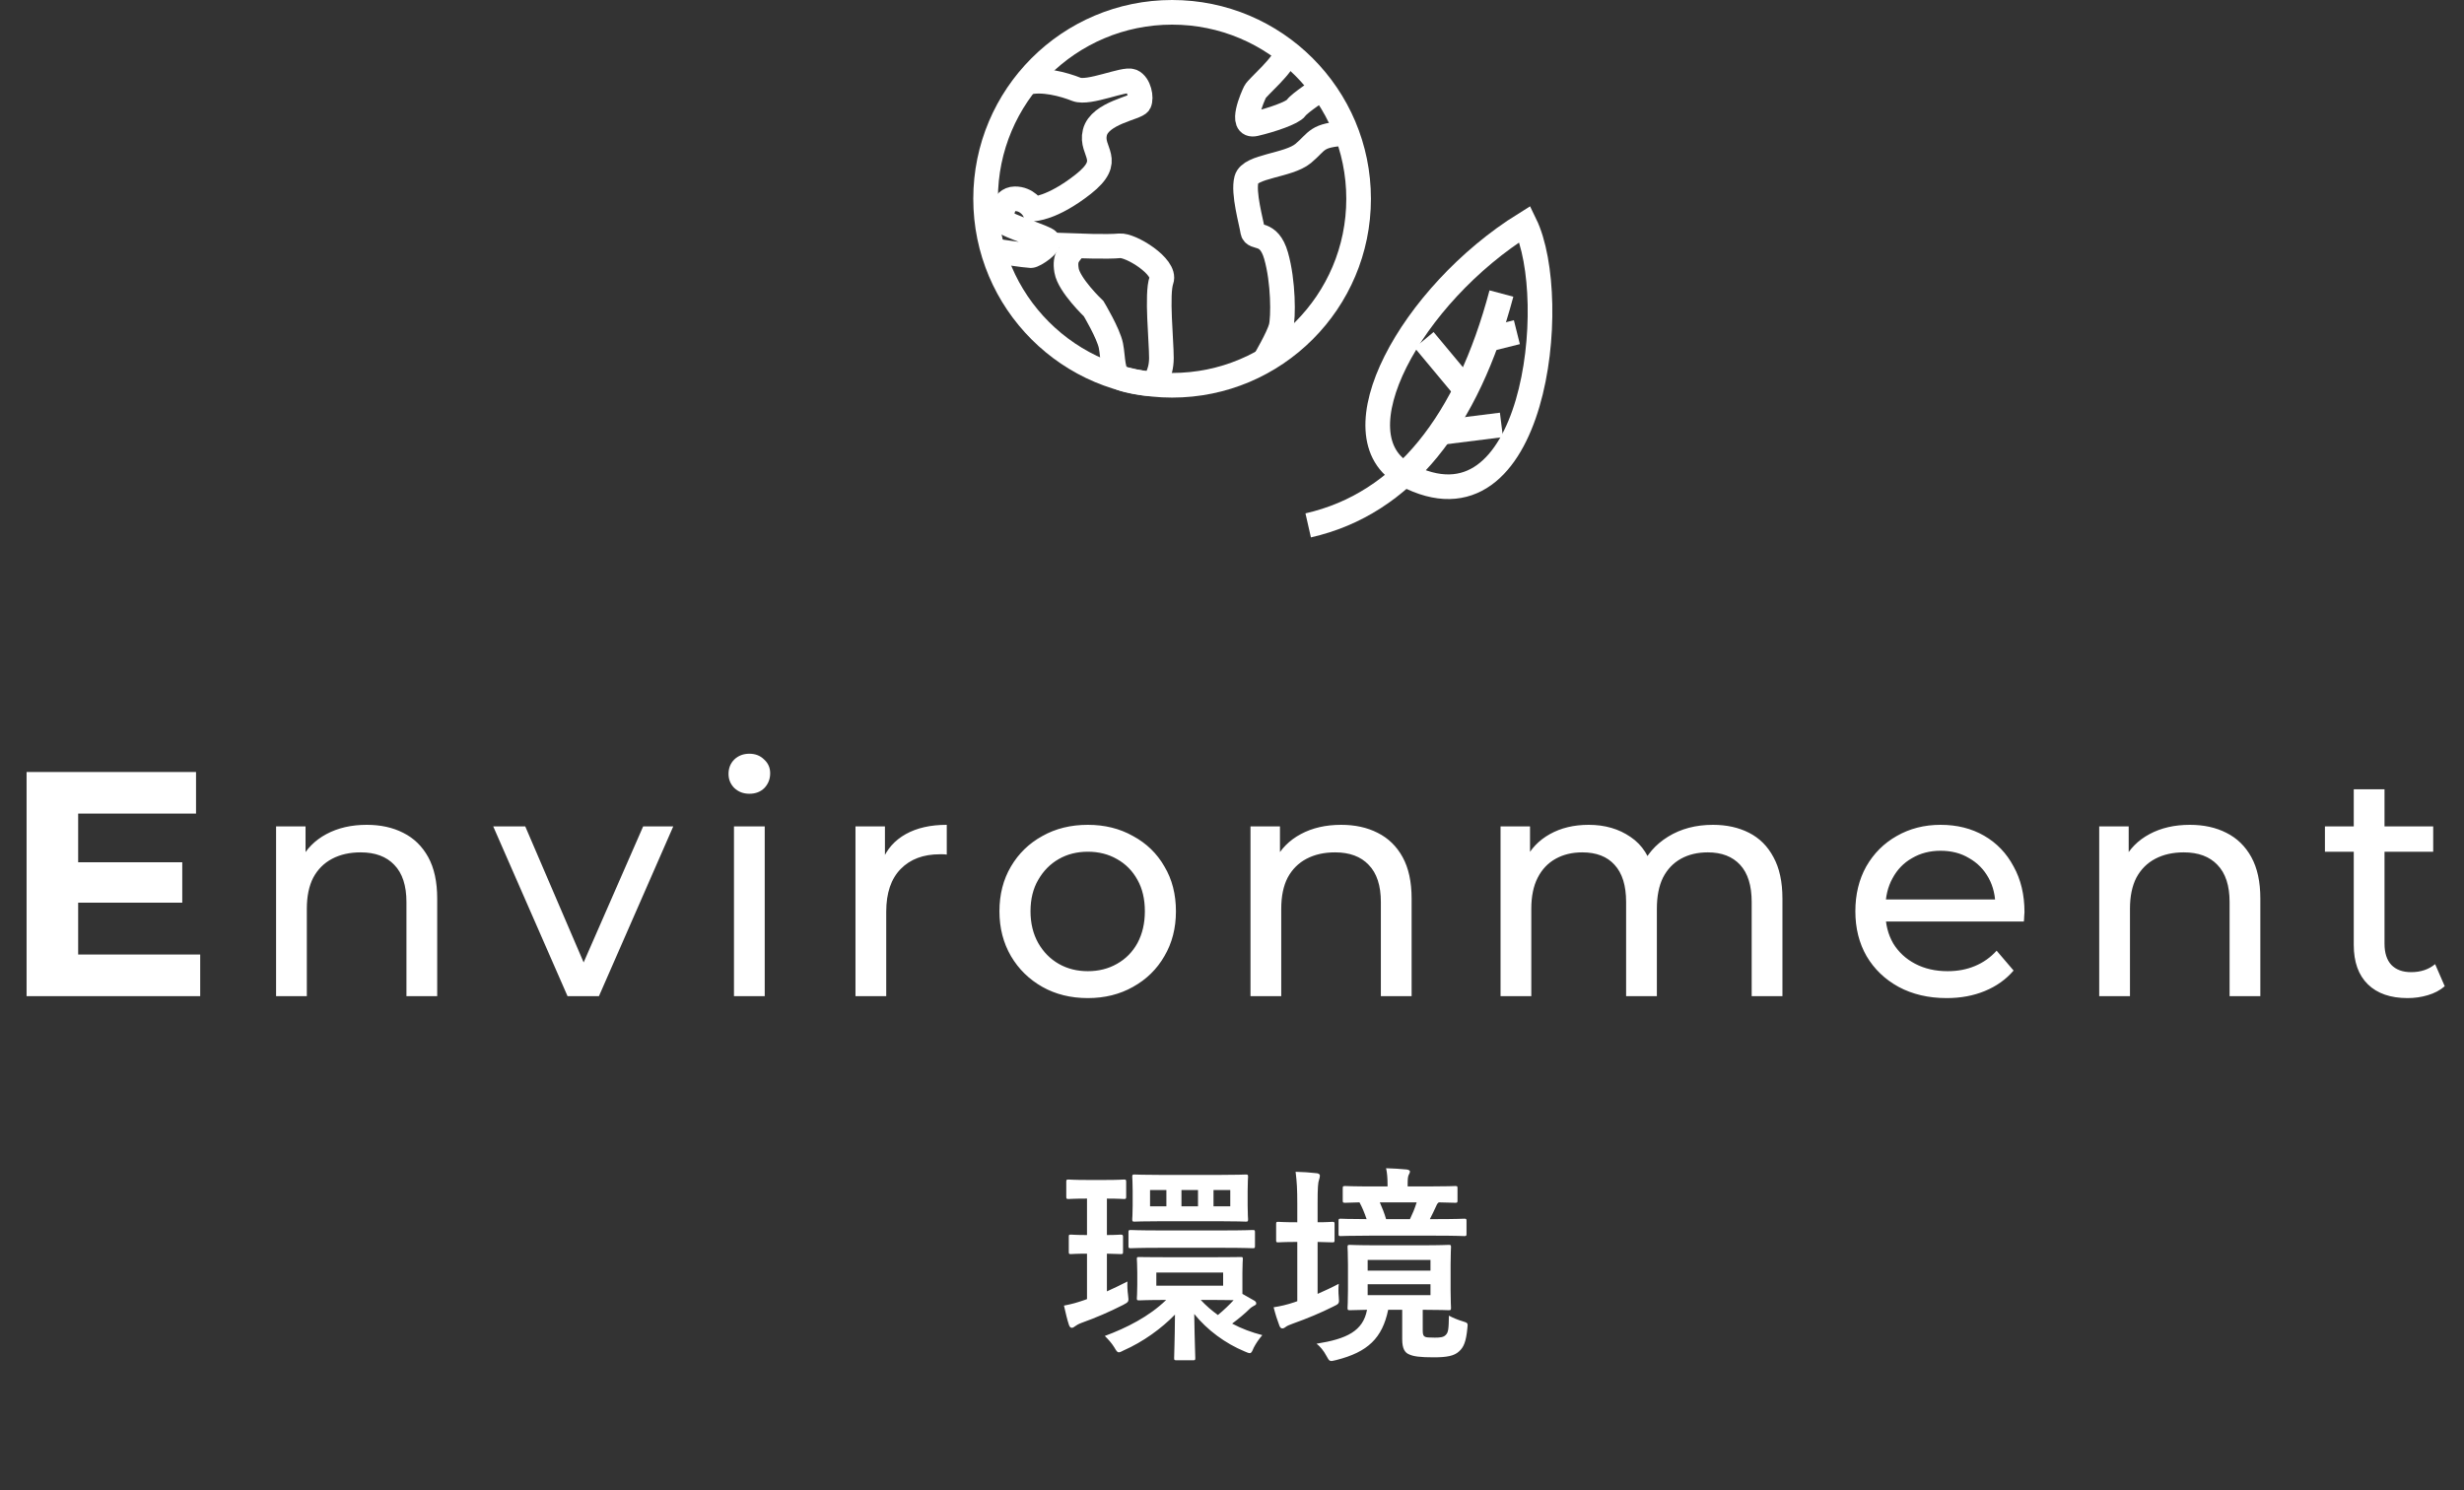 <svg width="200" height="121" viewBox="0 0 200 121" fill="none" xmlns="http://www.w3.org/2000/svg">
<rect x="0" y="0" width="200" height="121" fill="#333333" stroke="none"/>
<path d="M94.725 102.063C93.127 102.063 92.583 102.046 92.481 102.046C92.294 102.046 92.277 102.046 92.277 102.216C92.277 102.335 92.311 102.59 92.311 103.304V104.307C92.311 105.021 92.277 105.276 92.277 105.395C92.277 105.548 92.294 105.565 92.481 105.565C92.583 105.565 93.11 105.531 94.657 105.531C93.28 106.874 91.427 107.809 89.676 108.455C89.965 108.744 90.22 109.016 90.441 109.373C90.611 109.662 90.679 109.781 90.815 109.781C90.9 109.781 91.019 109.73 91.206 109.628C92.787 108.931 94.283 107.843 95.371 106.721C95.354 108.999 95.303 109.9 95.303 110.24C95.303 110.41 95.32 110.427 95.49 110.427H96.85C97.003 110.427 97.02 110.41 97.02 110.24C97.02 109.883 96.969 108.999 96.935 106.67C97.989 107.979 99.468 109.067 101.032 109.713C101.219 109.798 101.355 109.849 101.44 109.849C101.576 109.849 101.627 109.73 101.763 109.407C101.95 109.05 102.171 108.727 102.46 108.387C101.593 108.166 100.777 107.86 100.012 107.452C100.556 107.044 101.049 106.636 101.423 106.262C101.542 106.143 101.661 106.075 101.78 106.007C101.882 105.956 101.967 105.922 101.967 105.82C101.967 105.735 101.933 105.667 101.831 105.599L100.845 105.038V103.304C100.845 102.59 100.879 102.318 100.879 102.216C100.879 102.046 100.862 102.046 100.692 102.046C100.59 102.046 100.063 102.063 98.533 102.063H94.725ZM99.281 104.375H93.858V103.304H99.281V104.375ZM98.533 105.531C99.298 105.531 99.808 105.548 100.131 105.548C99.791 105.922 99.349 106.347 98.856 106.755C98.363 106.398 97.887 105.99 97.462 105.531H98.533ZM94.368 95.382C92.77 95.382 92.192 95.348 92.09 95.348C91.92 95.348 91.903 95.365 91.903 95.535C91.903 95.654 91.937 95.926 91.937 96.674V97.864C91.937 98.612 91.903 98.867 91.903 98.969C91.903 99.156 91.92 99.173 92.09 99.173C92.192 99.173 92.77 99.139 94.436 99.139H98.839C100.437 99.139 100.998 99.173 101.117 99.173C101.287 99.173 101.304 99.156 101.304 98.969C101.304 98.867 101.27 98.612 101.27 97.864V96.674C101.27 95.926 101.304 95.637 101.304 95.535C101.304 95.365 101.287 95.348 101.117 95.348C100.998 95.348 100.437 95.382 98.839 95.382H94.368ZM99.859 97.932H98.499V96.606H99.859V97.932ZM95.898 96.606H97.241V97.932H95.898V96.606ZM93.348 97.932V96.606H94.674V97.932H93.348ZM89.846 101.774C90.611 101.791 90.866 101.808 90.968 101.808C91.138 101.808 91.155 101.791 91.155 101.621V100.397C91.155 100.278 91.138 100.227 90.968 100.227C90.866 100.227 90.611 100.261 89.846 100.261V97.303C90.815 97.303 91.121 97.337 91.223 97.337C91.393 97.337 91.41 97.32 91.41 97.133V95.943C91.41 95.773 91.393 95.756 91.223 95.756C91.121 95.756 90.815 95.79 89.744 95.79H88.214C87.143 95.79 86.837 95.756 86.735 95.756C86.565 95.756 86.548 95.773 86.548 95.943V97.133C86.548 97.32 86.565 97.337 86.735 97.337C86.837 97.337 87.143 97.303 88.197 97.303H88.231V100.261C87.296 100.261 87.024 100.227 86.922 100.227C86.769 100.227 86.752 100.244 86.752 100.397V101.621C86.752 101.791 86.769 101.808 86.922 101.808C87.024 101.808 87.296 101.774 88.231 101.774V105.463L87.993 105.548C87.398 105.752 87.058 105.854 86.361 105.99C86.514 106.653 86.616 107.112 86.769 107.571C86.837 107.741 86.905 107.792 87.007 107.792C87.092 107.792 87.194 107.724 87.279 107.656C87.364 107.588 87.534 107.486 87.806 107.384C88.945 106.976 90.016 106.517 91.155 105.939C91.631 105.684 91.631 105.684 91.563 105.14C91.512 104.766 91.495 104.358 91.512 104.035C90.917 104.341 90.373 104.596 89.846 104.834V101.774ZM99.349 101.298C100.998 101.298 101.559 101.332 101.678 101.332C101.848 101.332 101.865 101.315 101.865 101.145V100.04C101.865 99.87 101.848 99.853 101.678 99.853C101.559 99.853 100.998 99.887 99.349 99.887H94.079C92.43 99.887 91.886 99.853 91.784 99.853C91.614 99.853 91.597 99.87 91.597 100.04V101.145C91.597 101.315 91.614 101.332 91.784 101.332C91.886 101.332 92.43 101.298 94.079 101.298H99.349ZM115.482 106.33C116.961 106.33 117.471 106.364 117.59 106.364C117.76 106.364 117.777 106.347 117.777 106.16C117.777 106.058 117.743 105.667 117.743 104.749V102.675C117.743 101.757 117.777 101.366 117.777 101.247C117.777 101.077 117.76 101.06 117.59 101.06C117.471 101.06 116.961 101.094 115.431 101.094H111.742C110.212 101.094 109.685 101.06 109.566 101.06C109.396 101.06 109.379 101.077 109.379 101.247C109.379 101.366 109.413 101.757 109.413 102.675V104.749C109.413 105.667 109.379 106.058 109.379 106.16C109.379 106.347 109.396 106.364 109.566 106.364C109.651 106.364 110.025 106.347 110.96 106.33C110.637 108.064 109.311 108.693 106.863 109.084C107.135 109.288 107.441 109.645 107.662 110.07C107.917 110.546 107.934 110.546 108.461 110.41C111.028 109.764 112.201 108.625 112.677 106.33H113.816V108.727C113.816 109.492 114.037 109.815 114.377 109.951C114.734 110.121 115.295 110.189 116.366 110.189C117.471 110.189 118.032 110.07 118.423 109.713C118.814 109.373 119.001 108.897 119.103 107.843C119.154 107.401 119.154 107.401 118.729 107.265C118.372 107.163 117.913 106.976 117.607 106.806C117.59 107.928 117.556 108.183 117.335 108.387C117.165 108.557 116.91 108.591 116.468 108.591C115.975 108.591 115.771 108.574 115.669 108.523C115.533 108.455 115.482 108.336 115.482 108.03V106.33ZM116.111 105.14H111.011V104.256H116.111V105.14ZM111.011 102.284H116.111V103.151H111.011V102.284ZM116.536 100.312C118.202 100.312 118.763 100.346 118.848 100.346C119.018 100.346 119.035 100.329 119.035 100.159V99.122C119.035 98.952 119.018 98.935 118.848 98.935C118.763 98.935 118.202 98.969 116.536 98.969H116.06C116.247 98.629 116.4 98.272 116.587 97.881C116.638 97.745 116.706 97.66 116.791 97.609C117.675 97.626 118.032 97.643 118.117 97.643C118.287 97.643 118.304 97.626 118.304 97.456V96.47C118.304 96.3 118.287 96.283 118.117 96.283C118.015 96.283 117.454 96.317 115.873 96.317H114.258V96.13C114.258 95.739 114.275 95.518 114.343 95.382C114.394 95.28 114.445 95.195 114.445 95.093C114.445 95.025 114.326 94.957 114.173 94.94C113.646 94.889 113.102 94.855 112.507 94.838C112.592 95.212 112.626 95.637 112.626 96.164V96.317H111.436C109.838 96.317 109.294 96.283 109.192 96.283C109.005 96.283 108.988 96.3 108.988 96.47V97.456C108.988 97.626 109.005 97.643 109.192 97.643C109.26 97.643 109.583 97.626 110.348 97.609C110.552 97.983 110.756 98.459 110.926 98.969C109.464 98.969 108.903 98.935 108.818 98.935C108.665 98.935 108.648 98.952 108.648 99.122V100.159C108.648 100.329 108.665 100.346 108.818 100.346C108.92 100.346 109.498 100.312 111.147 100.312H116.536ZM114.989 97.609C114.819 98.153 114.649 98.544 114.445 98.969H112.507C112.371 98.493 112.184 98.034 111.997 97.609H114.989ZM106.948 100.822C107.747 100.839 108.036 100.856 108.138 100.856C108.308 100.856 108.325 100.839 108.325 100.669V99.377C108.325 99.207 108.308 99.19 108.138 99.19C108.036 99.19 107.747 99.224 106.948 99.224V97.677C106.948 96.419 106.982 95.994 107.067 95.773C107.101 95.654 107.135 95.552 107.135 95.433C107.135 95.348 107.05 95.263 106.897 95.246C106.319 95.178 105.792 95.144 105.163 95.127C105.265 95.977 105.299 96.504 105.299 97.711V99.224H105.231C104.177 99.224 103.854 99.19 103.752 99.19C103.599 99.19 103.582 99.207 103.582 99.377V100.669C103.582 100.839 103.599 100.856 103.752 100.856C103.854 100.856 104.177 100.822 105.231 100.822H105.299V105.633L105.061 105.718C104.449 105.922 103.939 106.041 103.378 106.126C103.531 106.721 103.684 107.197 103.854 107.639C103.922 107.792 103.99 107.843 104.092 107.843C104.194 107.843 104.296 107.775 104.381 107.707C104.466 107.639 104.653 107.554 104.942 107.452C106.132 107.027 107.186 106.585 108.206 106.075C108.699 105.837 108.716 105.837 108.665 105.276C108.631 104.919 108.631 104.545 108.665 104.222C108.053 104.545 107.492 104.8 106.948 105.038V100.822Z" fill="white"/>
<path d="M6.032 70.002H14.794V73.278H6.032V70.002ZM6.344 77.49H16.25V80.87H2.158V62.67H15.912V66.05H6.344V77.49ZM29.767 66.96C30.894 66.96 31.882 67.176 32.731 67.61C33.598 68.043 34.274 68.702 34.759 69.586C35.245 70.47 35.487 71.588 35.487 72.94V80.87H32.991V73.226C32.991 71.891 32.662 70.886 32.003 70.21C31.362 69.534 30.452 69.196 29.273 69.196C28.389 69.196 27.618 69.369 26.959 69.716C26.301 70.062 25.789 70.574 25.425 71.25C25.079 71.926 24.905 72.766 24.905 73.772V80.87H22.409V67.09H24.801V70.808L24.411 69.82C24.862 68.918 25.555 68.216 26.491 67.714C27.427 67.211 28.519 66.96 29.767 66.96ZM46.067 80.87L40.035 67.09H42.635L47.991 79.57H46.743L52.203 67.09H54.647L48.615 80.87H46.067ZM59.576 80.87V67.09H62.072V80.87H59.576ZM60.824 64.438C60.339 64.438 59.931 64.282 59.602 63.97C59.29 63.658 59.134 63.276 59.134 62.826C59.134 62.358 59.29 61.968 59.602 61.656C59.931 61.344 60.339 61.188 60.824 61.188C61.309 61.188 61.708 61.344 62.02 61.656C62.349 61.95 62.514 62.323 62.514 62.774C62.514 63.242 62.358 63.64 62.046 63.97C61.734 64.282 61.327 64.438 60.824 64.438ZM69.438 80.87V67.09H71.83V70.834L71.596 69.898C71.977 68.944 72.618 68.216 73.52 67.714C74.421 67.211 75.531 66.96 76.848 66.96V69.378C76.744 69.36 76.64 69.352 76.536 69.352C76.449 69.352 76.362 69.352 76.276 69.352C74.941 69.352 73.884 69.75 73.104 70.548C72.324 71.345 71.934 72.498 71.934 74.006V80.87H69.438ZM88.299 81.026C86.913 81.026 85.682 80.722 84.607 80.116C83.533 79.509 82.683 78.677 82.059 77.62C81.435 76.545 81.123 75.332 81.123 73.98C81.123 72.61 81.435 71.397 82.059 70.34C82.683 69.282 83.533 68.459 84.607 67.87C85.682 67.263 86.913 66.96 88.299 66.96C89.669 66.96 90.891 67.263 91.965 67.87C93.057 68.459 93.907 69.282 94.513 70.34C95.137 71.38 95.449 72.593 95.449 73.98C95.449 75.349 95.137 76.562 94.513 77.62C93.907 78.677 93.057 79.509 91.965 80.116C90.891 80.722 89.669 81.026 88.299 81.026ZM88.299 78.842C89.183 78.842 89.972 78.642 90.665 78.244C91.376 77.845 91.931 77.282 92.329 76.554C92.728 75.808 92.927 74.95 92.927 73.98C92.927 72.992 92.728 72.142 92.329 71.432C91.931 70.704 91.376 70.14 90.665 69.742C89.972 69.343 89.183 69.144 88.299 69.144C87.415 69.144 86.627 69.343 85.933 69.742C85.24 70.14 84.685 70.704 84.269 71.432C83.853 72.142 83.645 72.992 83.645 73.98C83.645 74.95 83.853 75.808 84.269 76.554C84.685 77.282 85.24 77.845 85.933 78.244C86.627 78.642 87.415 78.842 88.299 78.842ZM108.859 66.96C109.986 66.96 110.974 67.176 111.823 67.61C112.69 68.043 113.366 68.702 113.851 69.586C114.336 70.47 114.579 71.588 114.579 72.94V80.87H112.083V73.226C112.083 71.891 111.754 70.886 111.095 70.21C110.454 69.534 109.544 69.196 108.365 69.196C107.481 69.196 106.71 69.369 106.051 69.716C105.392 70.062 104.881 70.574 104.517 71.25C104.17 71.926 103.997 72.766 103.997 73.772V80.87H101.501V67.09H103.893V70.808L103.503 69.82C103.954 68.918 104.647 68.216 105.583 67.714C106.519 67.211 107.611 66.96 108.859 66.96ZM139.036 66.96C140.146 66.96 141.125 67.176 141.974 67.61C142.824 68.043 143.482 68.702 143.95 69.586C144.436 70.47 144.678 71.588 144.678 72.94V80.87H142.182V73.226C142.182 71.891 141.87 70.886 141.246 70.21C140.622 69.534 139.747 69.196 138.62 69.196C137.788 69.196 137.06 69.369 136.436 69.716C135.812 70.062 135.327 70.574 134.98 71.25C134.651 71.926 134.486 72.766 134.486 73.772V80.87H131.99V73.226C131.99 71.891 131.678 70.886 131.054 70.21C130.448 69.534 129.572 69.196 128.428 69.196C127.614 69.196 126.894 69.369 126.27 69.716C125.646 70.062 125.161 70.574 124.814 71.25C124.468 71.926 124.294 72.766 124.294 73.772V80.87H121.798V67.09H124.19V70.756L123.8 69.82C124.234 68.918 124.901 68.216 125.802 67.714C126.704 67.211 127.752 66.96 128.948 66.96C130.266 66.96 131.401 67.289 132.354 67.948C133.308 68.589 133.932 69.568 134.226 70.886L133.212 70.47C133.628 69.412 134.356 68.563 135.396 67.922C136.436 67.28 137.65 66.96 139.036 66.96ZM158.007 81.026C156.534 81.026 155.234 80.722 154.107 80.116C152.998 79.509 152.131 78.677 151.507 77.62C150.9 76.562 150.597 75.349 150.597 73.98C150.597 72.61 150.892 71.397 151.481 70.34C152.088 69.282 152.911 68.459 153.951 67.87C155.008 67.263 156.196 66.96 157.513 66.96C158.848 66.96 160.026 67.254 161.049 67.844C162.072 68.433 162.869 69.265 163.441 70.34C164.03 71.397 164.325 72.636 164.325 74.058C164.325 74.162 164.316 74.283 164.299 74.422C164.299 74.56 164.29 74.69 164.273 74.812H152.547V73.018H162.973L161.959 73.642C161.976 72.758 161.794 71.969 161.413 71.276C161.032 70.582 160.503 70.045 159.827 69.664C159.168 69.265 158.397 69.066 157.513 69.066C156.646 69.066 155.875 69.265 155.199 69.664C154.523 70.045 153.994 70.591 153.613 71.302C153.232 71.995 153.041 72.792 153.041 73.694V74.11C153.041 75.028 153.249 75.852 153.665 76.58C154.098 77.29 154.696 77.845 155.459 78.244C156.222 78.642 157.097 78.842 158.085 78.842C158.9 78.842 159.636 78.703 160.295 78.426C160.971 78.148 161.56 77.732 162.063 77.178L163.441 78.79C162.817 79.518 162.037 80.072 161.101 80.454C160.182 80.835 159.151 81.026 158.007 81.026ZM177.749 66.96C178.876 66.96 179.864 67.176 180.713 67.61C181.58 68.043 182.256 68.702 182.741 69.586C183.226 70.47 183.469 71.588 183.469 72.94V80.87H180.973V73.226C180.973 71.891 180.644 70.886 179.985 70.21C179.344 69.534 178.434 69.196 177.255 69.196C176.371 69.196 175.6 69.369 174.941 69.716C174.282 70.062 173.771 70.574 173.407 71.25C173.06 71.926 172.887 72.766 172.887 73.772V80.87H170.391V67.09H172.783V70.808L172.393 69.82C172.844 68.918 173.537 68.216 174.473 67.714C175.409 67.211 176.501 66.96 177.749 66.96ZM195.42 81.026C194.034 81.026 192.959 80.653 192.196 79.908C191.434 79.162 191.052 78.096 191.052 76.71V64.074H193.548V76.606C193.548 77.351 193.73 77.923 194.094 78.322C194.476 78.72 195.013 78.92 195.706 78.92C196.486 78.92 197.136 78.703 197.656 78.27L198.436 80.064C198.055 80.393 197.596 80.636 197.058 80.792C196.538 80.948 195.992 81.026 195.42 81.026ZM188.712 69.144V67.09H197.5V69.144H188.712Z" fill="white"/>
<path d="M95.138 31.277C103.499 31.277 110.277 24.499 110.277 16.138C110.277 7.778 103.499 1 95.138 1C86.778 1 80 7.778 80 16.138C80 24.499 86.778 31.277 95.138 31.277Z" stroke="white" stroke-width="2" stroke-miterlimit="10"/>
<path d="M83.287 6.727C84.57 6.352 86.371 6.853 87.369 7.252C88.367 7.652 91.269 6.335 91.871 6.595C92.472 6.855 92.67 7.954 92.472 8.354C92.273 8.754 89.27 9.154 88.87 10.756C88.471 12.358 90.464 12.957 87.917 14.959C85.37 16.961 83.868 16.958 83.868 16.958C83.868 16.958 83.368 16.122 82.367 16.139C81.365 16.155 81.167 17.556 81.466 17.956C81.765 18.356 84.866 19.256 85.068 19.555C85.269 19.855 83.966 20.755 83.667 20.755C83.368 20.755 80.594 20.347 80.594 20.347" stroke="white" stroke-width="2" stroke-miterlimit="10"/>
<path d="M87.272 19.958C86.872 20.657 86.374 20.758 86.572 21.957C86.771 23.157 88.77 25.058 88.77 25.058C88.77 25.058 89.97 27.058 90.171 28.058C90.372 29.059 90.266 30.404 90.962 30.69C91.53 30.925 93.236 31.227 93.594 31.129C93.594 31.129 94.27 30.46 94.27 29.059C94.27 27.659 93.87 23.859 94.27 22.757C94.67 21.655 91.77 19.857 90.87 19.955C89.97 20.053 87.269 19.955 87.269 19.955L87.272 19.958Z" stroke="white" stroke-width="2" stroke-miterlimit="10"/>
<path d="M109.322 10.826C106.78 10.954 106.981 11.455 105.779 12.456C104.577 13.457 101.478 13.457 101.176 14.556C100.874 15.655 101.576 18.056 101.677 18.758C101.778 19.46 102.977 18.658 103.578 20.758C104.18 22.858 104.18 25.76 103.978 26.56C103.777 27.359 102.639 29.291 102.639 29.291" stroke="white" stroke-width="2" stroke-miterlimit="10"/>
<path d="M104.475 4.224C104.176 5.354 102.073 7.056 101.875 7.456C101.676 7.856 100.574 10.356 101.875 10.057C103.175 9.757 104.942 9.156 105.208 8.756C105.473 8.357 107.319 7.154 107.319 7.154" stroke="white" stroke-width="2" stroke-miterlimit="10"/>
<path d="M106.184 42.651C113.939 40.889 119.118 34.181 121.868 23.83" stroke="white" stroke-width="2" stroke-miterlimit="10"/>
<path d="M114.095 38.539C108.235 35.442 114.545 23.924 123.78 18.184C126.743 24.273 124.622 44.107 114.095 38.539V38.539Z" stroke="white" stroke-width="2" stroke-miterlimit="10"/>
<path d="M120.613 27.594L123.123 26.967" stroke="white" stroke-width="2" stroke-miterlimit="10"/>
<path d="M118.731 31.359L115.594 27.595" stroke="white" stroke-width="2" stroke-miterlimit="10"/>
<path d="M116.852 35.123L121.87 34.495" stroke="white" stroke-width="2" stroke-miterlimit="10"/>
</svg>
